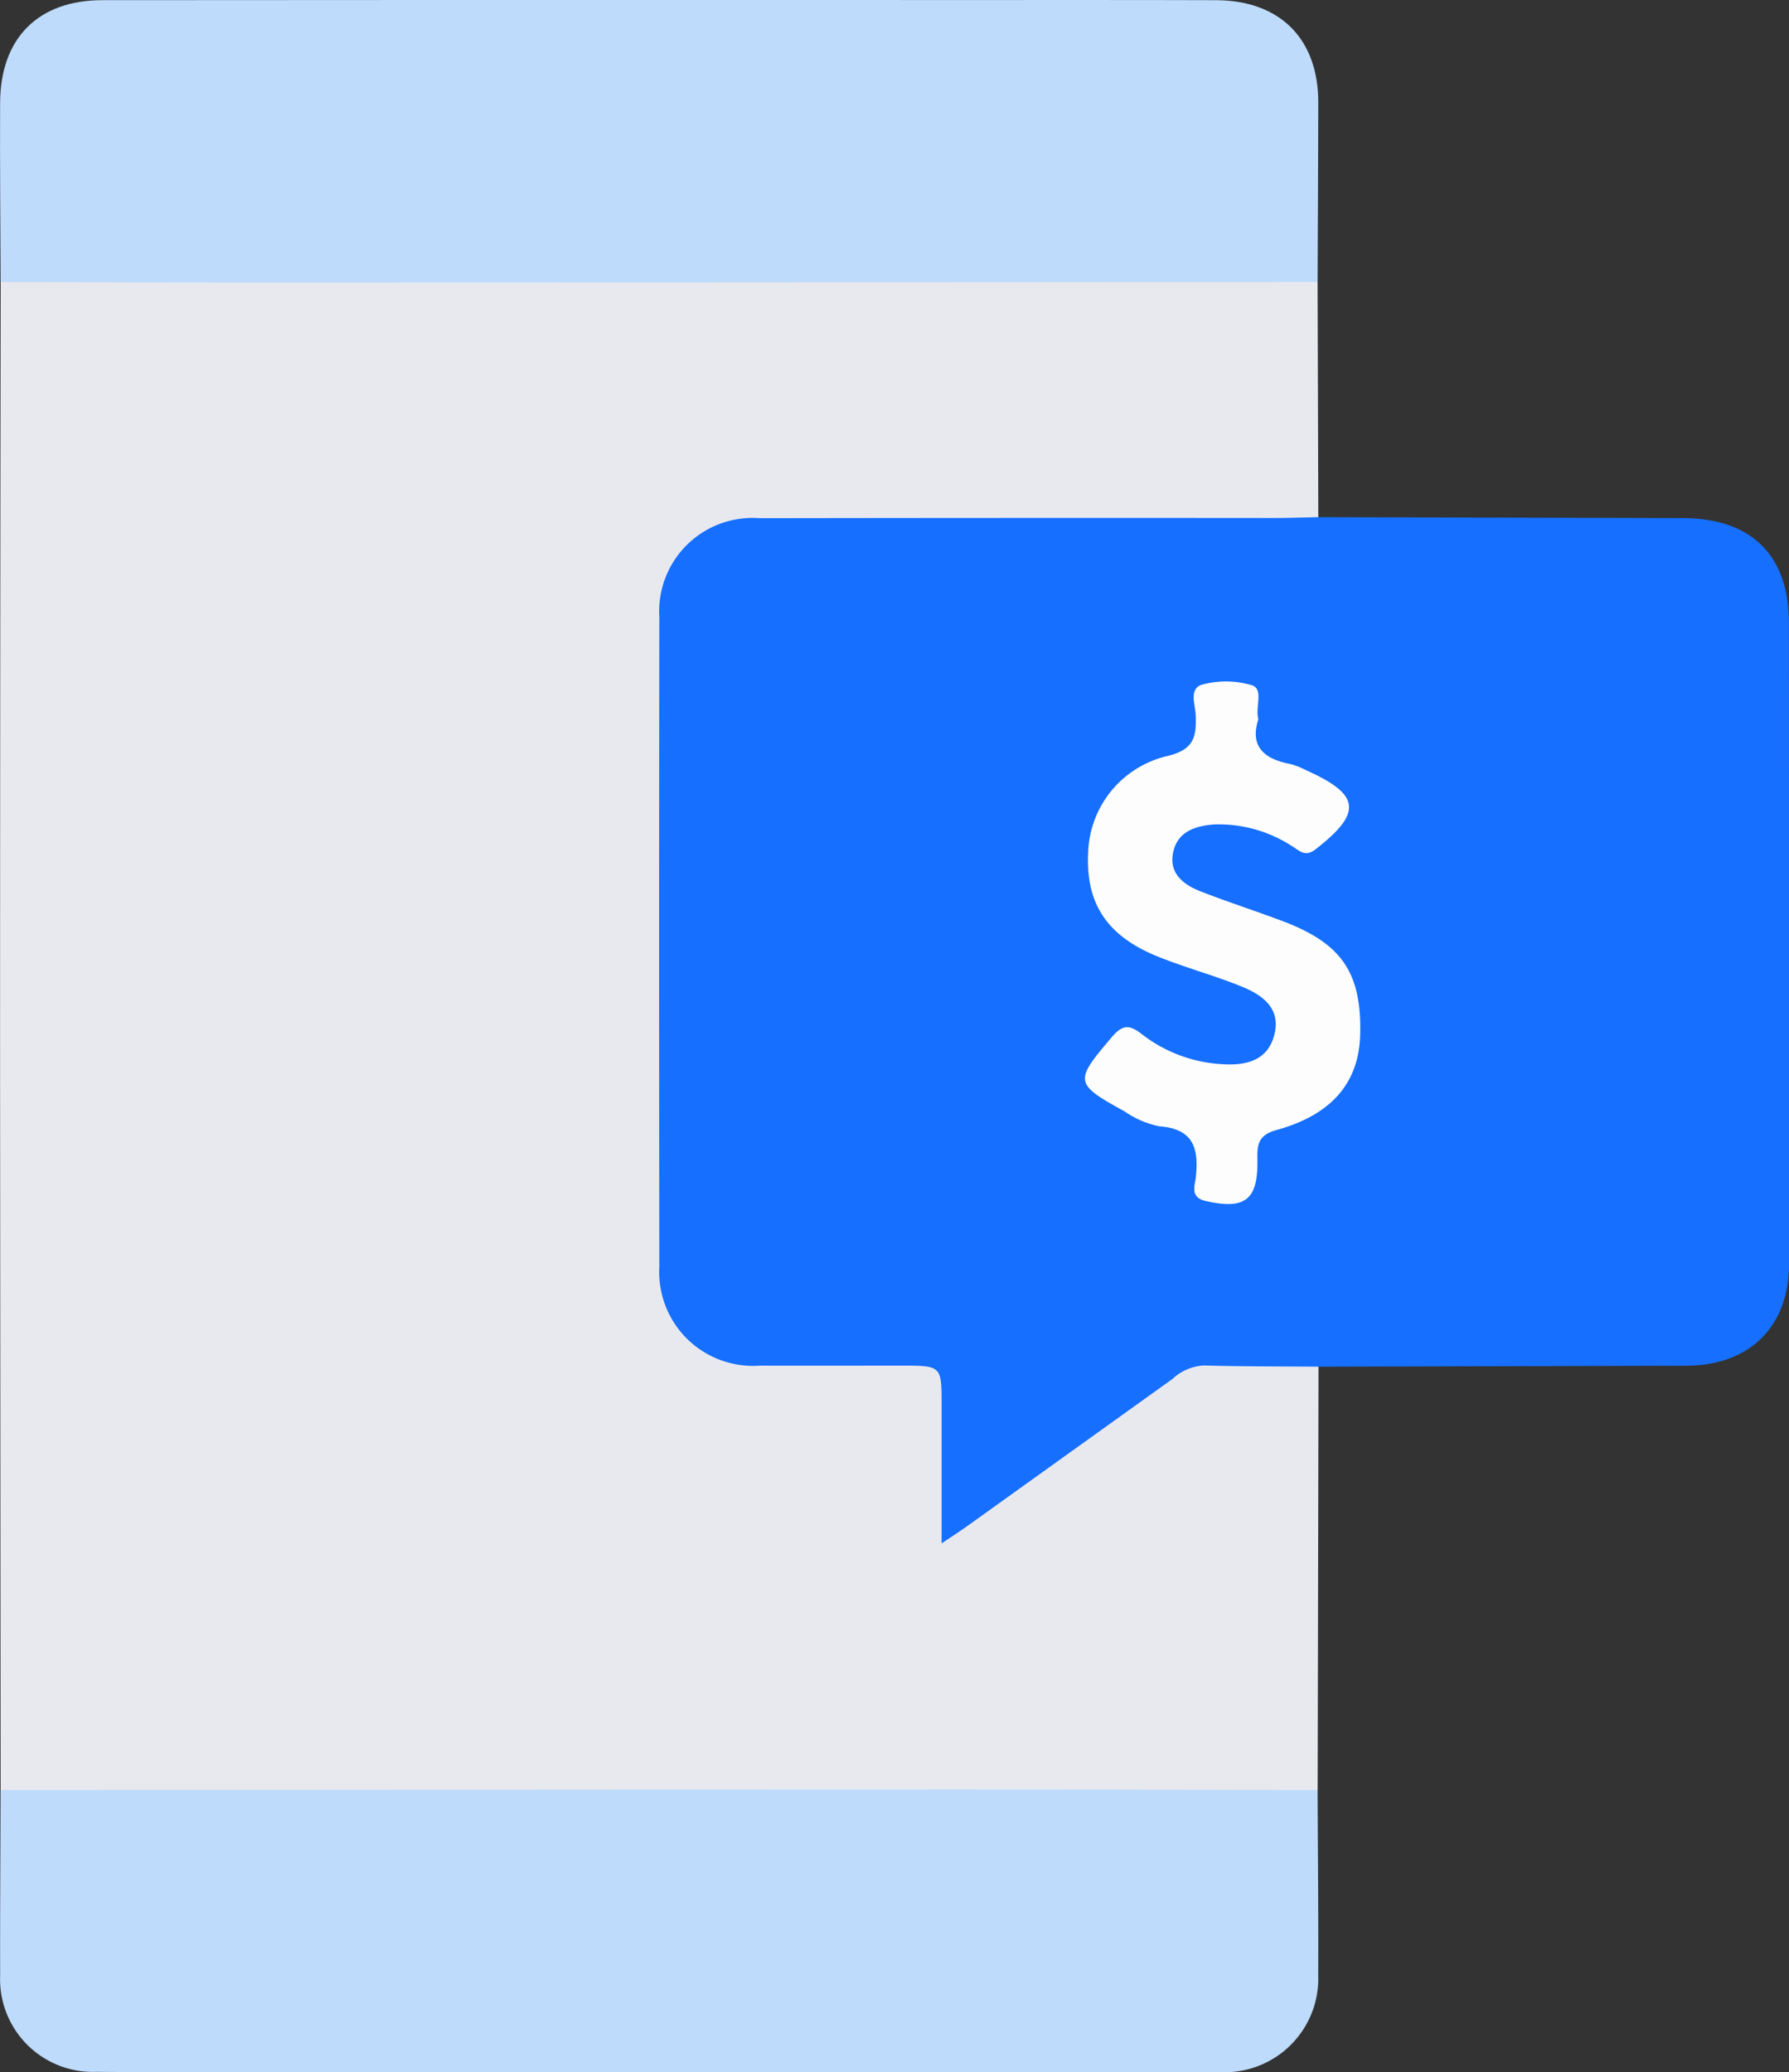<svg xmlns="http://www.w3.org/2000/svg" width="95.809" height="110.951" viewBox="0 0 95.809 110.951">
  <rect x="0" y="0" width="95.809" height="110.951" fill="#333333" stroke="none"/>
  <g id="Gentle_payment_reminders" data-name="Gentle payment reminders" transform="translate(-1953.765 740.751)">
    <path id="Path_1869" data-name="Path 1869" d="M2024.328-693.993q.019,6.294.038,12.588c-.724.75-1.668.512-2.529.514q-13.3.03-26.61.012a6.4,6.4,0,0,0-3.076.5,4.639,4.639,0,0,0-2.6,4.353c-.033,2.572-.012,5.144-.012,7.716q0,13.149,0,26.3a5.465,5.465,0,0,0,1.291,4.085,4.9,4.9,0,0,0,3.692,1.471c2.624.019,5.249-.028,7.873.021,1.868.035,2.213.384,2.26,2.221.044,1.679,0,3.359.02,5.039.006.456-.215,1.089.213,1.325.527.292.92-.319,1.32-.6,3.008-2.11,6.027-4.207,8.96-6.418a6.9,6.9,0,0,1,5.109-1.578c1.369.154,2.836-.435,4.1.528l-.045,22.668a2.871,2.871,0,0,1-2.092.477q-33.175.016-66.349,0a2.878,2.878,0,0,1-2.092-.477q-.016-19.124-.03-38.248,0-21.249.033-42.5a2.87,2.87,0,0,1,2.092-.477q33.173-.016,66.346,0A2.87,2.87,0,0,1,2024.328-693.993Z" transform="translate(0 -31.656)" fill="#e8e9ef"/>
    <path id="Path_1870" data-name="Path 1870" d="M2100.812-607.6c-2.046-.017-4.094-.009-6.138-.066a2.676,2.676,0,0,0-1.684.726q-5.5,3.94-11,7.884c-.372.266-.757.512-1.359.917,0-2.62,0-5.007,0-7.394,0-2.124.007-2.125-2.187-2.124-2.52,0-5.04.008-7.56,0a5.024,5.024,0,0,1-5.371-5.286q-.022-17.406,0-34.811a5,5,0,0,1,5.374-5.279q13.782-.022,27.563-.01c.786,0,1.573-.031,2.359-.047q9.76.025,19.518.051c3.664.009,5.679,1.986,5.681,5.6q.01,17.161.006,34.323c0,3.382-2.11,5.454-5.523,5.464Z" transform="translate(-76.438 -59.97)" fill="#166ffe"/>
    <path id="Path_1871" data-name="Path 1871" d="M2024.333-725.649q-27.709.018-55.418.033c-5.038,0-10.075-.021-15.113-.033-.011-3.2-.042-6.4-.027-9.6.016-3.454,2.031-5.49,5.474-5.493q22.976-.02,45.952-.007c4.564,0,9.128-.006,13.692.008,3.432.011,5.485,2.078,5.476,5.492Q2024.357-730.449,2024.333-725.649Z" transform="translate(-0.004)" fill="#bedbfc"/>
    <path id="Path_1872" data-name="Path 1872" d="M1953.806-437.392q25.191-.017,50.382-.032c6.717,0,13.435.021,20.152.033.013,3.306.047,6.613.033,9.919a5.012,5.012,0,0,1-5.308,5.183q-25.584.007-51.168,0c-2.991,0-5.983.014-8.974-.011a4.967,4.967,0,0,1-5.139-5.171C1953.775-430.78,1953.8-434.086,1953.806-437.392Z" transform="translate(-0.011 -207.512)" fill="#bedbfc"/>
    <path id="Path_1873" data-name="Path 1873" d="M2147-623.191c-.471,1.435.3,2.117,1.7,2.384a4.157,4.157,0,0,1,.876.343c2.9,1.3,3,2.273.486,4.227-.567.441-.872.059-1.239-.156a7.188,7.188,0,0,0-4.173-1.177c-1.052.072-2.038.4-2.232,1.595-.173,1.061.6,1.639,1.465,1.98,1.461.573,2.96,1.052,4.429,1.607,3.158,1.194,4.222,2.769,4.141,6.063-.063,2.554-1.495,4.3-4.493,5.12-1.12.308-1.009.978-1.011,1.764,0,2.006-.722,2.5-2.771,2.034-.845-.191-.581-.807-.533-1.235.17-1.53-.076-2.627-1.947-2.763a5.031,5.031,0,0,1-1.864-.8c-2.706-1.488-2.692-1.612-.693-3.964.582-.685.938-.7,1.621-.169a7.705,7.705,0,0,0,4.208,1.6c1.267.094,2.519-.117,2.888-1.581.359-1.425-.663-2.131-1.777-2.581-1.455-.588-2.981-1-4.437-1.583-2.741-1.1-3.883-2.833-3.761-5.527a5.488,5.488,0,0,1,4.26-5.227c1.415-.34,1.547-1.034,1.5-2.189-.021-.556-.389-1.445.379-1.639a4.884,4.884,0,0,1,2.634.042C2147.3-624.8,2146.819-623.884,2147-623.191Z" transform="translate(-125.844 -79.036)" fill="#fdfdfd"/>
  </g>
</svg>
